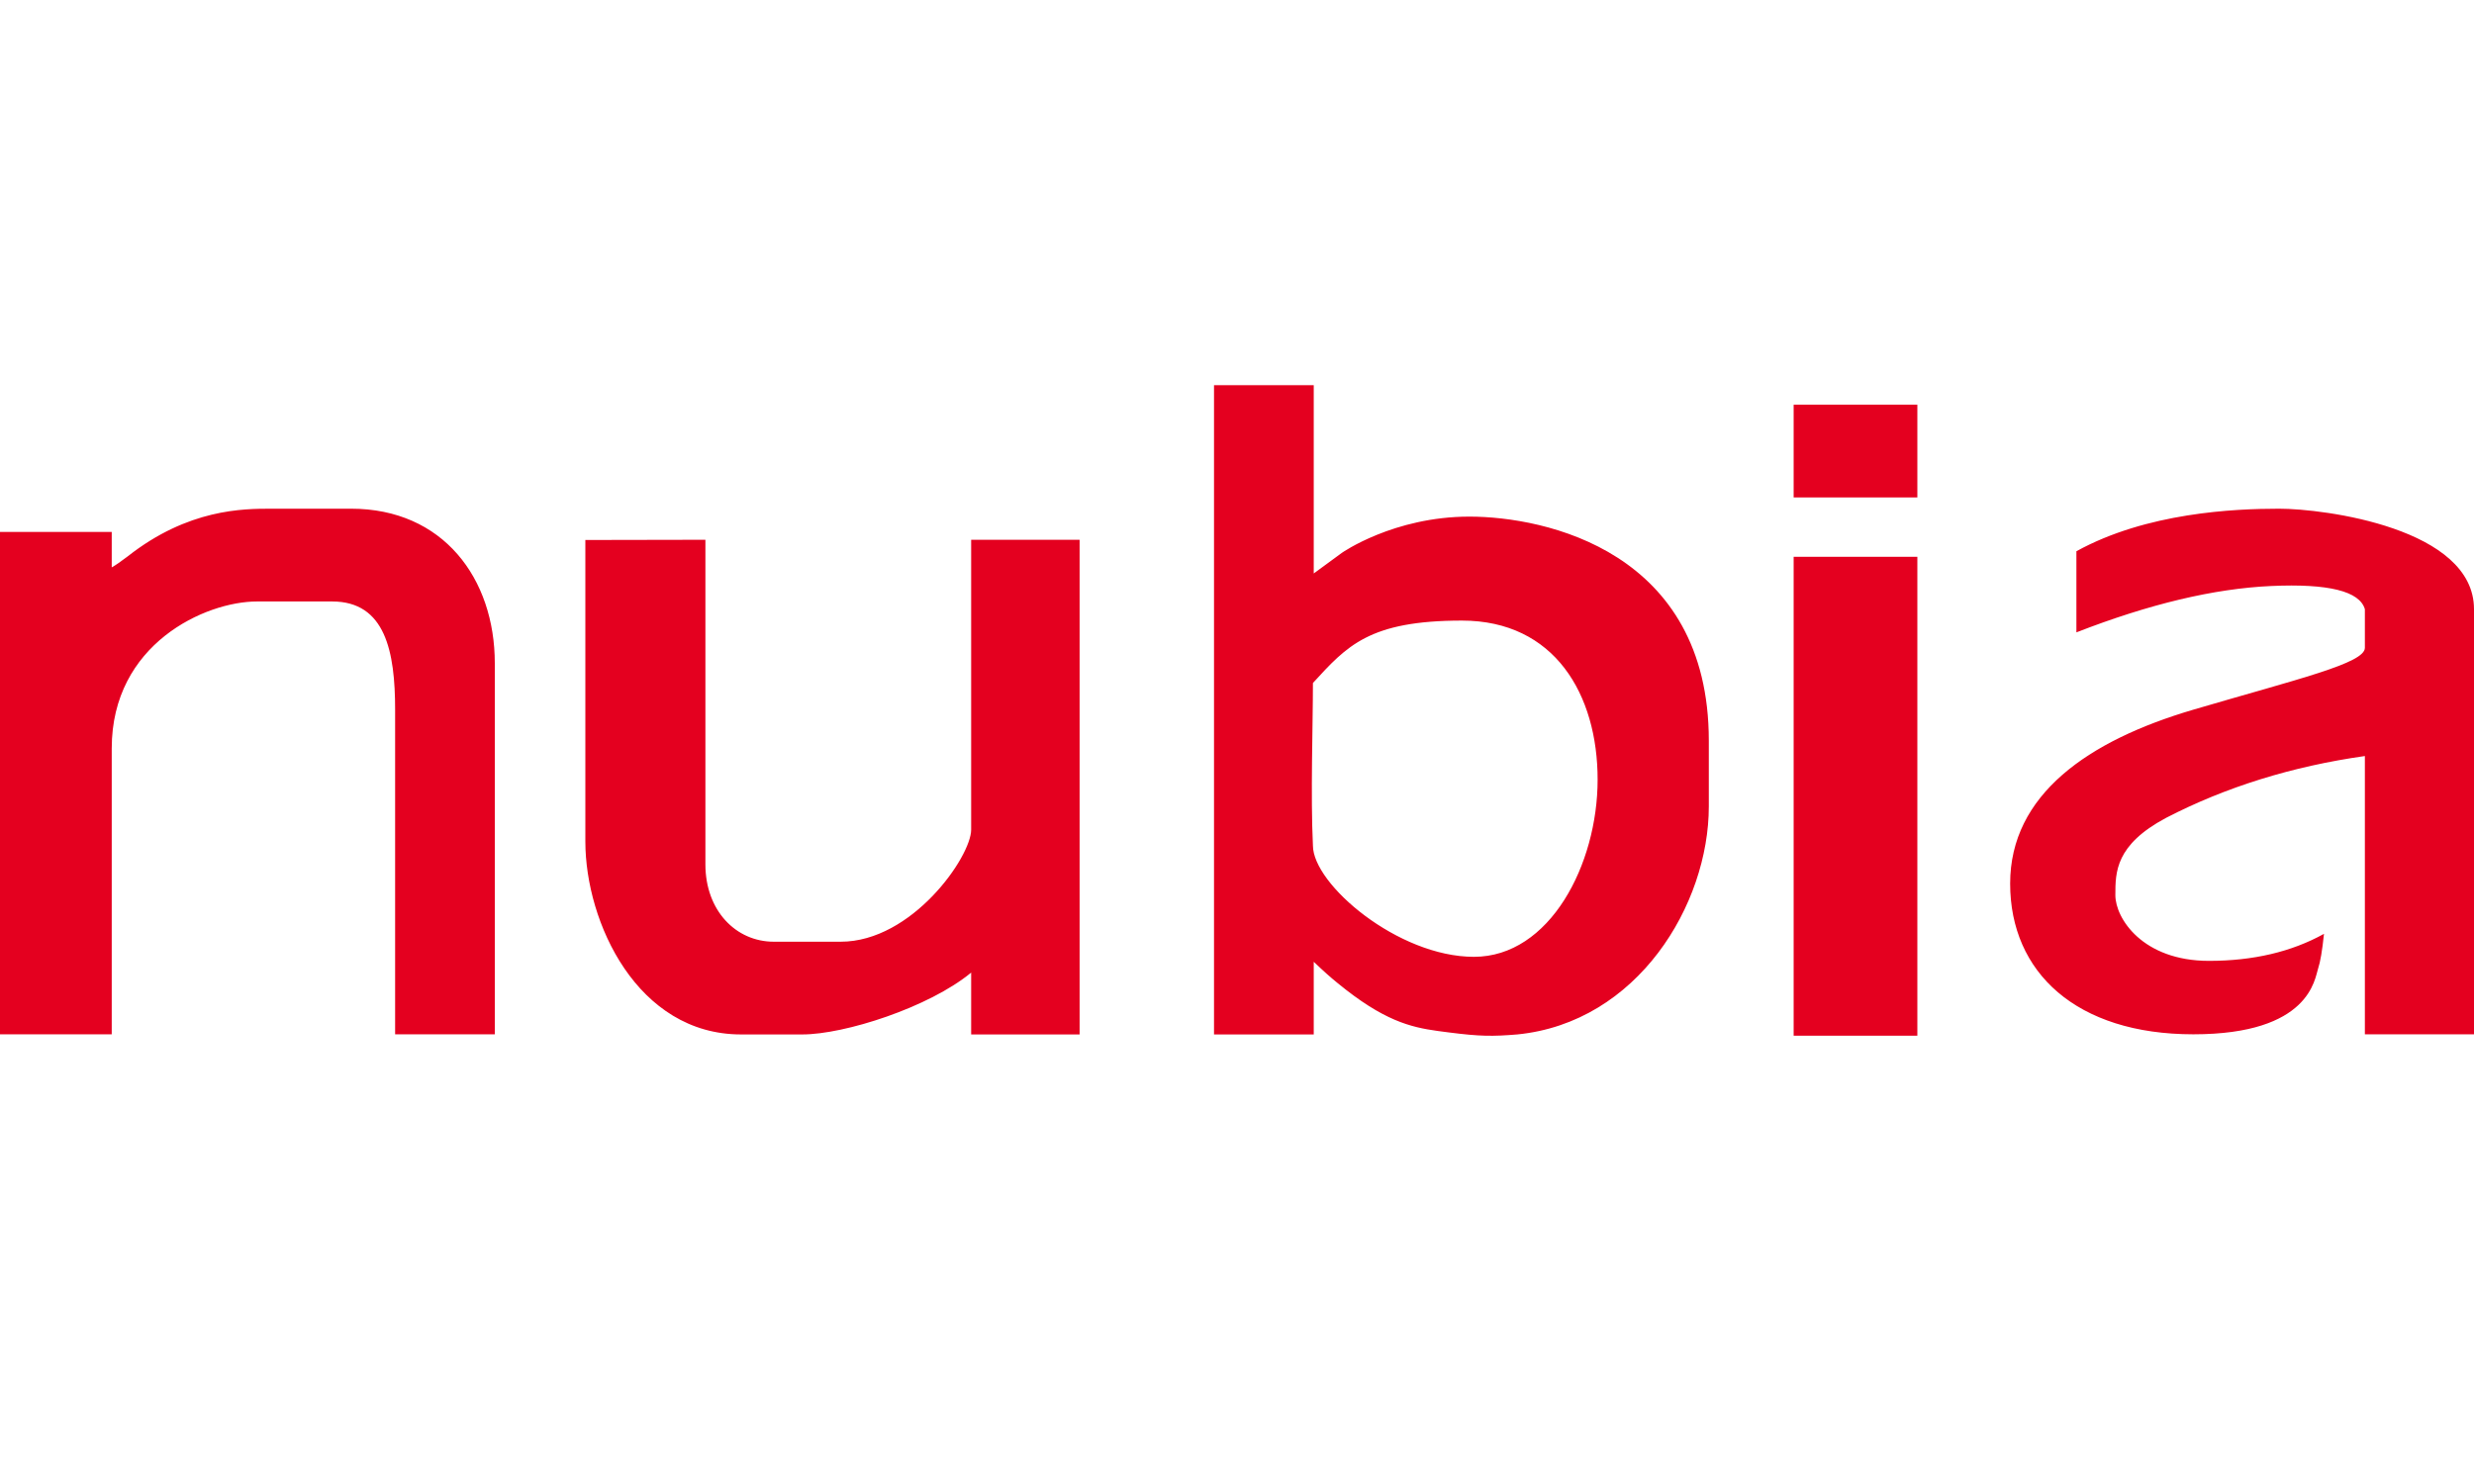 <?xml version="1.0" encoding="UTF-8"?>
<svg width="55px" height="33px" viewBox="0 0 55 33" version="1.1" xmlns="http://www.w3.org/2000/svg" xmlns:xlink="http://www.w3.org/1999/xlink">
    <title>编组 30</title>
    <g id="方案三-定稿" stroke="none" stroke-width="1" fill="none" fill-rule="evenodd">
        <g id="编组-30">
            <rect id="矩形" x="0" y="0" width="55" height="33"></rect>
            <path d="M0,12.086 L0,23 L2.484,23 C2.484,20.307 2.484,18.187 2.484,16.64 C2.484,14.32 4.562,13.375 5.715,13.375 C6.868,13.375 6.452,13.375 7.384,13.375 C8.568,13.375 8.784,14.492 8.784,15.781 C8.784,16.64 8.784,19.047 8.784,23 L11,23 C11,18.359 11,15.609 11,14.75 C11,12.859 9.847,11.312 7.806,11.312 C5.766,11.312 6.653,11.312 6.032,11.312 C5.411,11.312 4.186,11.312 2.839,12.372 C2.689,12.486 2.571,12.568 2.484,12.617 C2.484,12.263 2.484,12 2.484,11.828 C2.247,11.828 1.419,11.828 0,11.828 L0,12.086 Z M13.013,12.008 C13.013,15.789 13.013,18.023 13.013,18.711 C13.013,20.516 14.171,23.003 16.473,23.003 C18.776,23.003 16.9,23.003 17.838,23.003 C18.776,23.003 20.652,22.402 21.59,21.628 C21.59,22.144 21.59,22.602 21.59,23.003 L24.001,23.003 L24.001,12.003 L21.59,12.003 C21.59,15.899 21.59,18.048 21.59,18.449 C21.59,19.05 20.278,20.941 18.69,20.941 C17.103,20.941 18.039,20.941 17.201,20.941 C16.364,20.941 15.682,20.253 15.682,19.222 C15.682,18.535 15.682,16.128 15.682,12.003 L13.013,12.008 Z M29.206,8.566 L29.206,12.752 C29.625,12.445 29.834,12.292 29.834,12.292 C29.834,12.292 30.981,11.488 32.666,11.488 C34.352,11.488 37.989,12.261 37.989,16.472 L37.989,17.932 C37.989,20.119 36.403,22.739 33.731,23.003 C33.182,23.048 32.906,23.048 32.207,22.958 L31.962,22.926 C31.355,22.842 30.756,22.697 29.739,21.863 C29.587,21.741 29.409,21.582 29.206,21.387 L29.206,23.003 L26.989,23.003 L26.989,8.566 L29.206,8.566 Z M32.501,13.8 C30.44,13.8 29.942,14.364 29.188,15.188 C29.188,16.133 29.134,17.689 29.188,18.803 C29.188,19.665 31.081,21.277 32.767,21.277 C34.452,21.277 35.517,19.227 35.517,17.336 C35.517,15.445 34.562,13.8 32.501,13.8 Z M39.875,12.381 L42.625,12.381 L42.625,23.031 L39.875,23.031 L39.875,12.381 Z M39.875,9 L42.625,9 L42.625,11.062 L39.875,11.062 Z M46.161,12.258 C47.721,11.398 49.669,11.312 50.667,11.312 C51.665,11.312 55,11.742 55,13.547 C55,14.75 55,17.901 55,23 L52.574,23 L52.574,16.812 C50.956,17.042 49.483,17.5 48.154,18.187 C47.027,18.789 47.027,19.391 47.027,19.906 C47.027,20.422 47.634,21.367 49.107,21.367 C50.089,21.367 50.942,21.167 51.665,20.766 C51.627,21.136 51.583,21.394 51.534,21.539 C51.459,21.757 51.36,23 48.761,23 C46.161,23 44.688,21.625 44.688,19.648 C44.688,17.672 46.421,16.469 48.761,15.781 C51.1,15.094 52.574,14.75 52.574,14.406 C52.574,14.177 52.574,13.891 52.574,13.547 C52.458,13.146 51.765,12.974 50.494,13.031 C49.223,13.088 47.778,13.432 46.161,14.062 C46.161,13.318 46.161,12.716 46.161,12.258 Z" id="形状结合" fill="#E4001F"></path>
        </g>
    </g>
</svg>